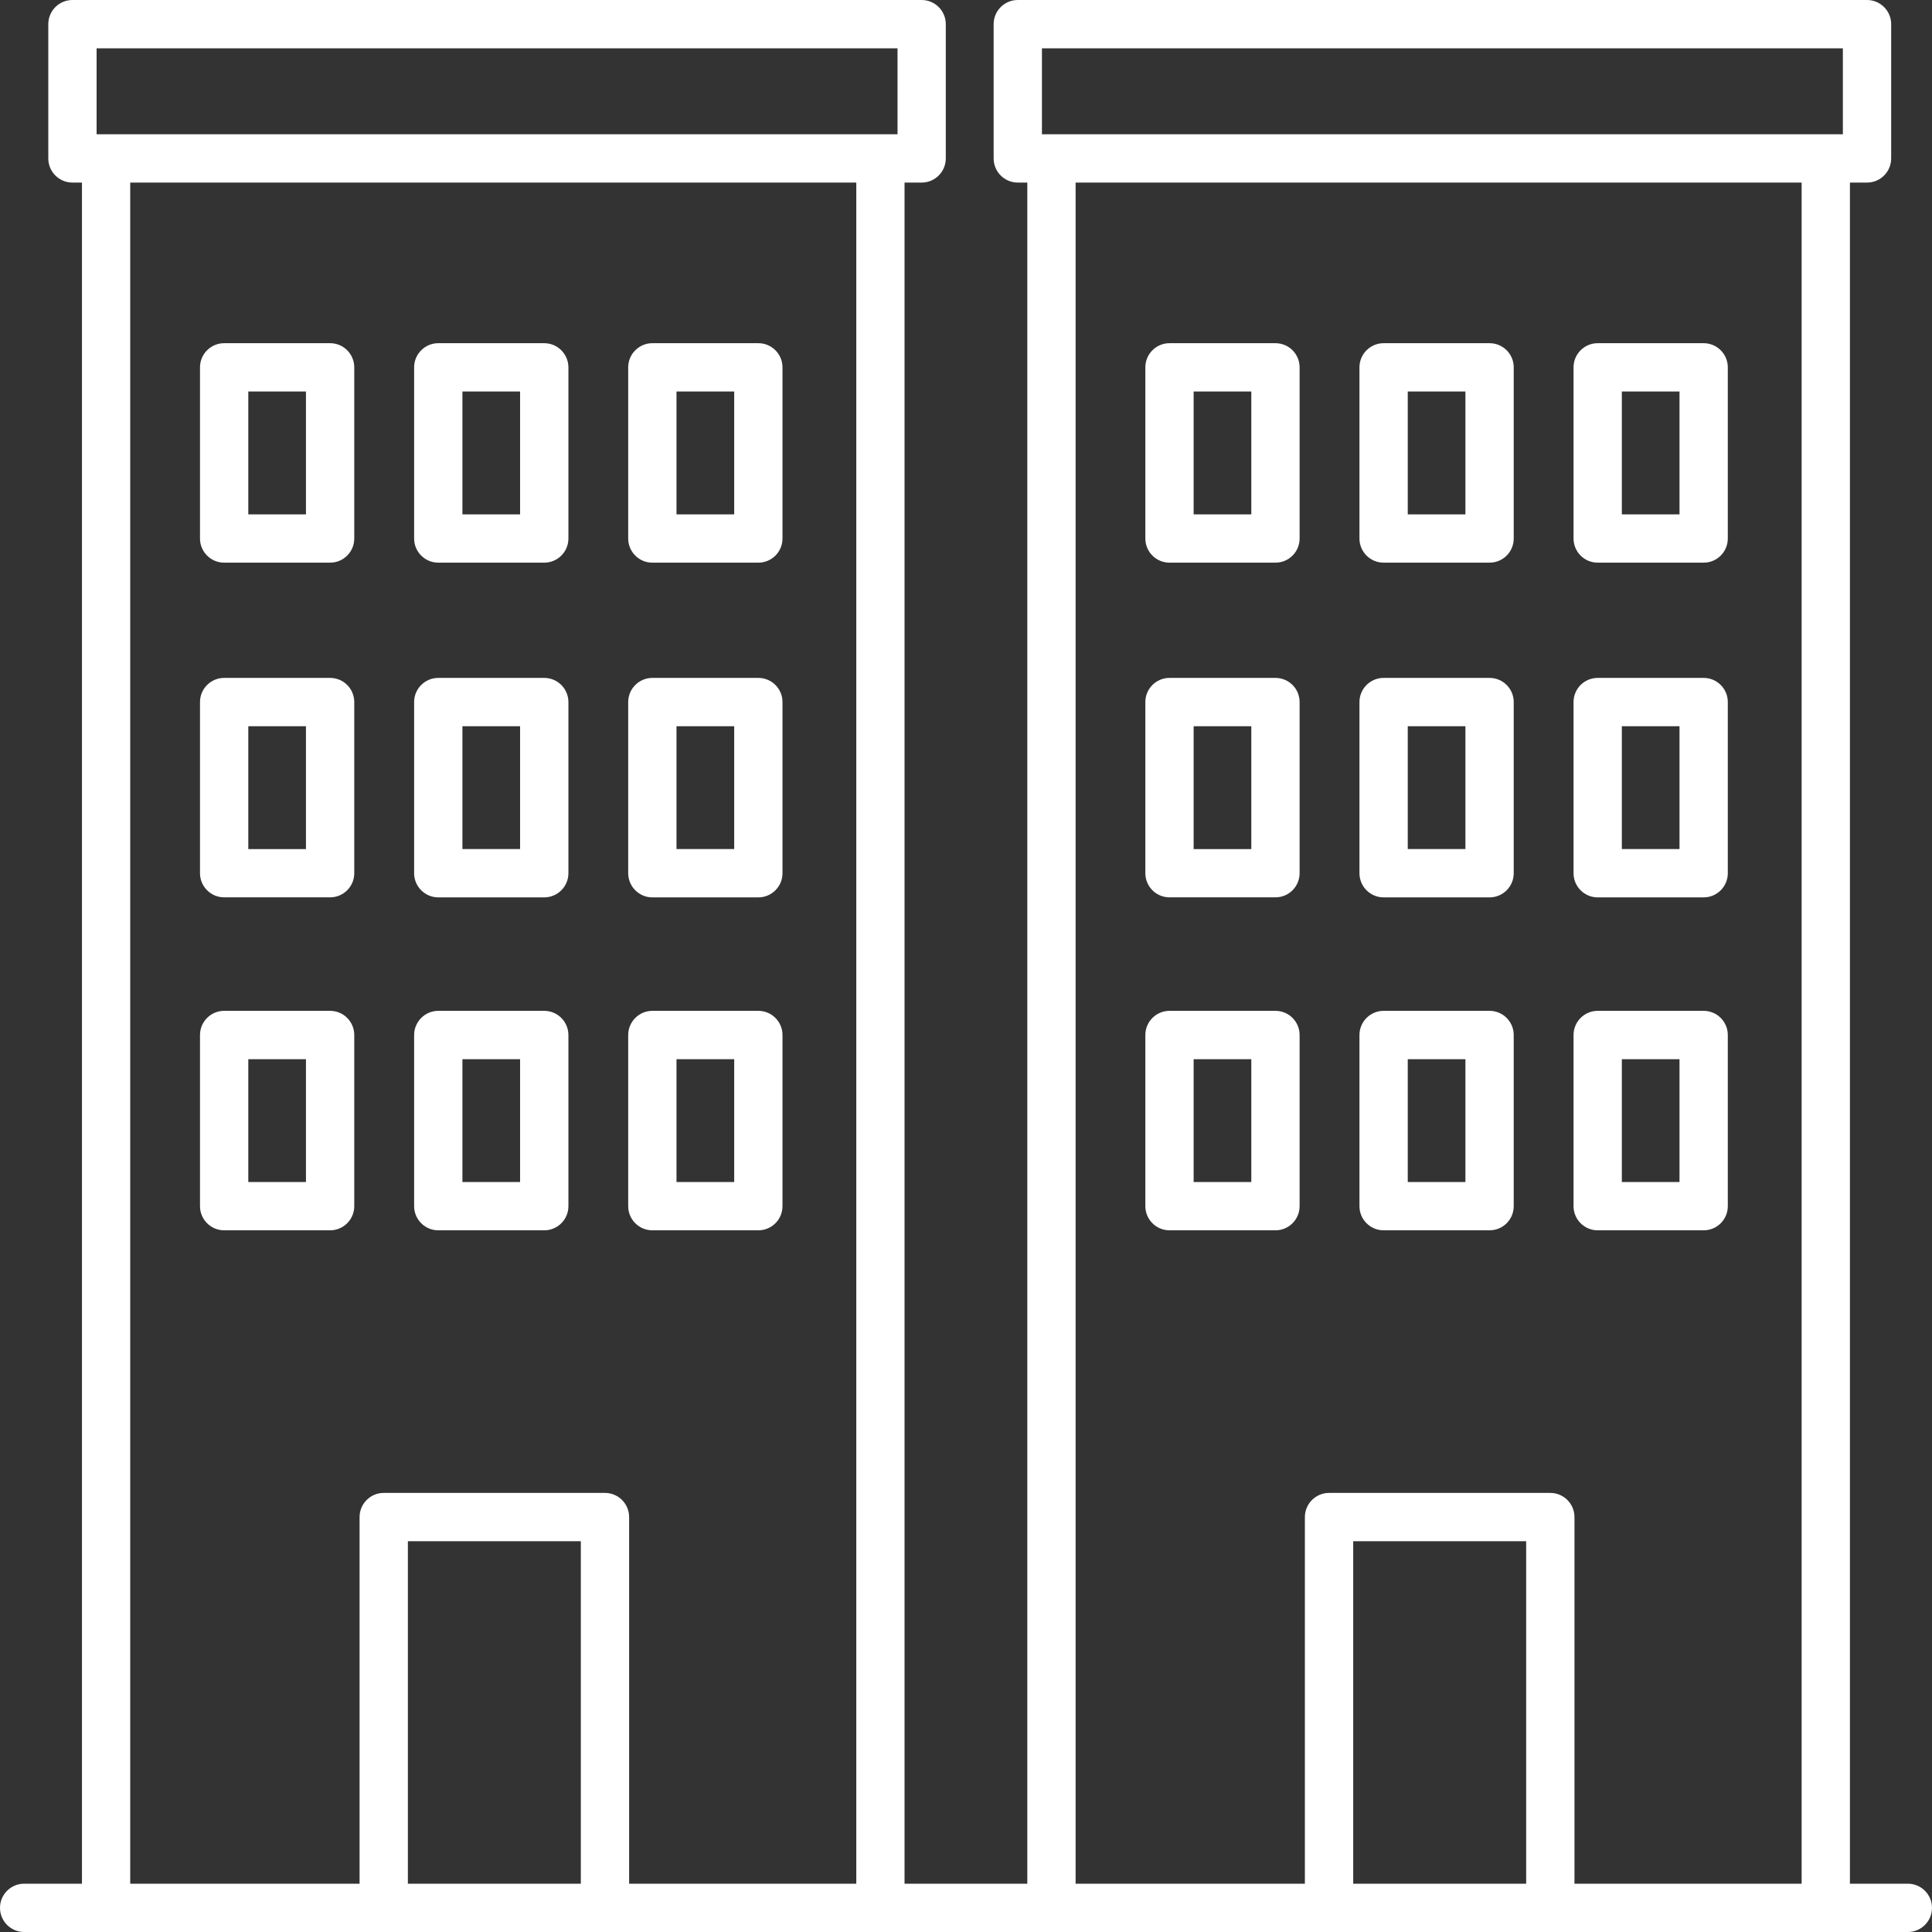 <?xml version="1.0" encoding="UTF-8"?>
<svg xmlns="http://www.w3.org/2000/svg" width="52" height="52" viewBox="0 0 52 52" fill="none">
  <rect x="0" y="0" width="52" height="52" fill="#333333" stroke="none"/>
  <g clip-path="url(#clip0_126_1307)">
    <path d="M51.35 50.7H49.791V4.914H50.251C50.61 4.914 50.901 4.623 50.901 4.264V0.65C50.901 0.291 50.61 0 50.251 0H27.394C27.035 0 26.744 0.291 26.744 0.65V4.264C26.744 4.623 27.035 4.914 27.394 4.914H27.65V50.7H24.346V4.914H24.806C25.165 4.914 25.456 4.623 25.456 4.264V0.65C25.456 0.291 25.165 0 24.806 0H1.95C1.591 0 1.3 0.291 1.3 0.65V4.264C1.3 4.623 1.591 4.914 1.95 4.914H2.206V50.7H0.65C0.291 50.7 0 50.991 0 51.35C0 51.709 0.291 52 0.65 52H51.35C51.709 52 52 51.709 52 51.35C52 50.991 51.709 50.7 51.35 50.7ZM15.633 50.7H10.978V41.482H15.633V50.7ZM23.047 50.7H16.933V40.832C16.933 40.474 16.642 40.182 16.283 40.182H10.328C9.969 40.182 9.678 40.474 9.678 40.832V50.7H3.505V4.914H3.506H23.047V50.7ZM24.157 3.614H2.6V1.3H24.157V3.614ZM41.077 50.7H36.422V41.482H41.077V50.7ZM48.491 50.7H42.377V40.832C42.377 40.474 42.086 40.182 41.727 40.182H35.772C35.413 40.182 35.121 40.474 35.121 40.832V50.7H28.95V4.914H48.491V50.7H48.491ZM49.601 3.614H28.044V1.3H49.601V3.614Z" fill="white"></path>
    <path d="M8.885 27.207H6.033C5.675 27.207 5.383 27.499 5.383 27.858V32.464C5.383 32.823 5.675 33.114 6.033 33.114H8.885C9.244 33.114 9.535 32.823 9.535 32.464V27.858C9.535 27.499 9.245 27.207 8.885 27.207ZM8.235 31.814H6.683V28.508H8.235V31.814Z" fill="white"></path>
    <path d="M8.885 18.246H6.033C5.675 18.246 5.383 18.537 5.383 18.896V23.502C5.383 23.861 5.675 24.152 6.033 24.152H8.885C9.244 24.152 9.535 23.861 9.535 23.502V18.896C9.535 18.537 9.245 18.246 8.885 18.246ZM8.235 22.853H6.683V19.546H8.235V22.853Z" fill="white"></path>
    <path d="M8.885 9.237H6.033C5.675 9.237 5.383 9.529 5.383 9.887V14.494C5.383 14.853 5.675 15.144 6.033 15.144H8.885C9.244 15.144 9.535 14.853 9.535 14.494V9.887C9.535 9.529 9.245 9.237 8.885 9.237ZM8.235 13.844H6.683V10.537H8.235V13.844Z" fill="white"></path>
    <path d="M14.648 27.207H11.796C11.438 27.207 11.146 27.499 11.146 27.858V32.464C11.146 32.823 11.438 33.114 11.796 33.114H14.649C15.007 33.114 15.299 32.823 15.299 32.464V27.858C15.298 27.499 15.007 27.207 14.648 27.207ZM13.998 31.814H12.446V28.508H13.998L13.998 31.814Z" fill="white"></path>
    <path d="M14.648 18.246H11.796C11.438 18.246 11.146 18.537 11.146 18.896V23.502C11.146 23.861 11.438 24.153 11.796 24.153H14.649C15.007 24.153 15.299 23.861 15.299 23.503V18.895C15.298 18.537 15.007 18.246 14.648 18.246ZM13.998 22.852H12.446V19.546H13.998L13.998 22.852Z" fill="white"></path>
    <path d="M14.648 9.237H11.796C11.438 9.237 11.146 9.529 11.146 9.887V14.494C11.146 14.853 11.438 15.144 11.796 15.144H14.649C15.007 15.144 15.299 14.853 15.299 14.494V9.887C15.298 9.529 15.007 9.237 14.648 9.237ZM13.998 13.844H12.446V10.537H13.998L13.998 13.844Z" fill="white"></path>
    <path d="M20.411 27.207H17.558C17.2 27.207 16.908 27.499 16.908 27.858V32.464C16.908 32.823 17.2 33.114 17.558 33.114H20.411C20.77 33.114 21.061 32.823 21.061 32.464V27.858C21.061 27.499 20.77 27.207 20.411 27.207ZM19.761 31.814H18.208V28.508H19.761V31.814Z" fill="white"></path>
    <path d="M20.411 18.246H17.558C17.2 18.246 16.908 18.537 16.908 18.896V23.502C16.908 23.861 17.2 24.153 17.558 24.153H20.411C20.77 24.153 21.061 23.861 21.061 23.503V18.895C21.061 18.537 20.77 18.246 20.411 18.246ZM19.761 22.852H18.208V19.546H19.761V22.852Z" fill="white"></path>
    <path d="M20.411 9.237H17.558C17.2 9.237 16.908 9.529 16.908 9.887V14.494C16.908 14.853 17.2 15.144 17.558 15.144H20.411C20.77 15.144 21.061 14.853 21.061 14.494V9.887C21.061 9.529 20.77 9.237 20.411 9.237ZM19.761 13.844H18.208V10.537H19.761V13.844Z" fill="white"></path>
    <path d="M34.329 27.207H31.477C31.118 27.207 30.827 27.499 30.827 27.858V32.464C30.827 32.823 31.118 33.114 31.477 33.114H34.329C34.688 33.114 34.979 32.823 34.979 32.464V27.858C34.979 27.499 34.689 27.207 34.329 27.207ZM33.679 31.814H32.127V28.508H33.679V31.814Z" fill="white"></path>
    <path d="M34.329 18.246H31.477C31.118 18.246 30.827 18.537 30.827 18.896V23.502C30.827 23.861 31.118 24.152 31.477 24.152H34.329C34.688 24.152 34.979 23.861 34.979 23.502V18.896C34.979 18.537 34.689 18.246 34.329 18.246ZM33.679 22.853H32.127V19.546H33.679V22.853Z" fill="white"></path>
    <path d="M34.329 9.237H31.477C31.118 9.237 30.827 9.529 30.827 9.887V14.494C30.827 14.853 31.118 15.144 31.477 15.144H34.329C34.688 15.144 34.979 14.853 34.979 14.494V9.887C34.979 9.529 34.689 9.237 34.329 9.237ZM33.679 13.844H32.127V10.537H33.679V13.844Z" fill="white"></path>
    <path d="M40.092 27.207H37.24C36.881 27.207 36.59 27.499 36.59 27.858V32.464C36.59 32.823 36.881 33.114 37.24 33.114H40.092C40.451 33.114 40.742 32.823 40.742 32.464V27.858C40.742 27.499 40.451 27.207 40.092 27.207ZM39.442 31.814H37.89V28.508H39.442V31.814Z" fill="white"></path>
    <path d="M40.092 18.246H37.24C36.881 18.246 36.59 18.537 36.59 18.896V23.502C36.59 23.861 36.881 24.153 37.24 24.153H40.092C40.451 24.153 40.742 23.861 40.742 23.503V18.895C40.742 18.537 40.451 18.246 40.092 18.246ZM39.442 22.852H37.89V19.546H39.442V22.852Z" fill="white"></path>
    <path d="M40.092 9.237H37.24C36.881 9.237 36.59 9.529 36.59 9.887V14.494C36.59 14.853 36.881 15.144 37.24 15.144H40.092C40.451 15.144 40.742 14.853 40.742 14.494V9.887C40.742 9.529 40.451 9.237 40.092 9.237ZM39.442 13.844H37.89V10.537H39.442V13.844Z" fill="white"></path>
    <path d="M45.854 27.207H43.002C42.643 27.207 42.352 27.499 42.352 27.858V32.464C42.352 32.823 42.643 33.114 43.002 33.114H45.854C46.213 33.114 46.504 32.823 46.504 32.464V27.858C46.504 27.499 46.213 27.207 45.854 27.207ZM45.204 31.814H43.652V28.508H45.204V31.814Z" fill="white"></path>
    <path d="M45.854 18.246H43.002C42.643 18.246 42.352 18.537 42.352 18.896V23.502C42.352 23.861 42.643 24.153 43.002 24.153H45.854C46.213 24.153 46.504 23.861 46.504 23.503V18.895C46.504 18.537 46.213 18.246 45.854 18.246ZM45.204 22.852H43.652V19.546H45.204V22.852Z" fill="white"></path>
    <path d="M45.854 9.237H43.002C42.643 9.237 42.352 9.529 42.352 9.887V14.494C42.352 14.853 42.643 15.144 43.002 15.144H45.854C46.213 15.144 46.504 14.853 46.504 14.494V9.887C46.504 9.529 46.213 9.237 45.854 9.237ZM45.204 13.844H43.652V10.537H45.204V13.844Z" fill="white"></path>
  </g>
  <defs>
    <clipPath id="clip0_126_1307">
      <rect width="52" height="52" fill="white"></rect>
    </clipPath>
  </defs>
</svg>
